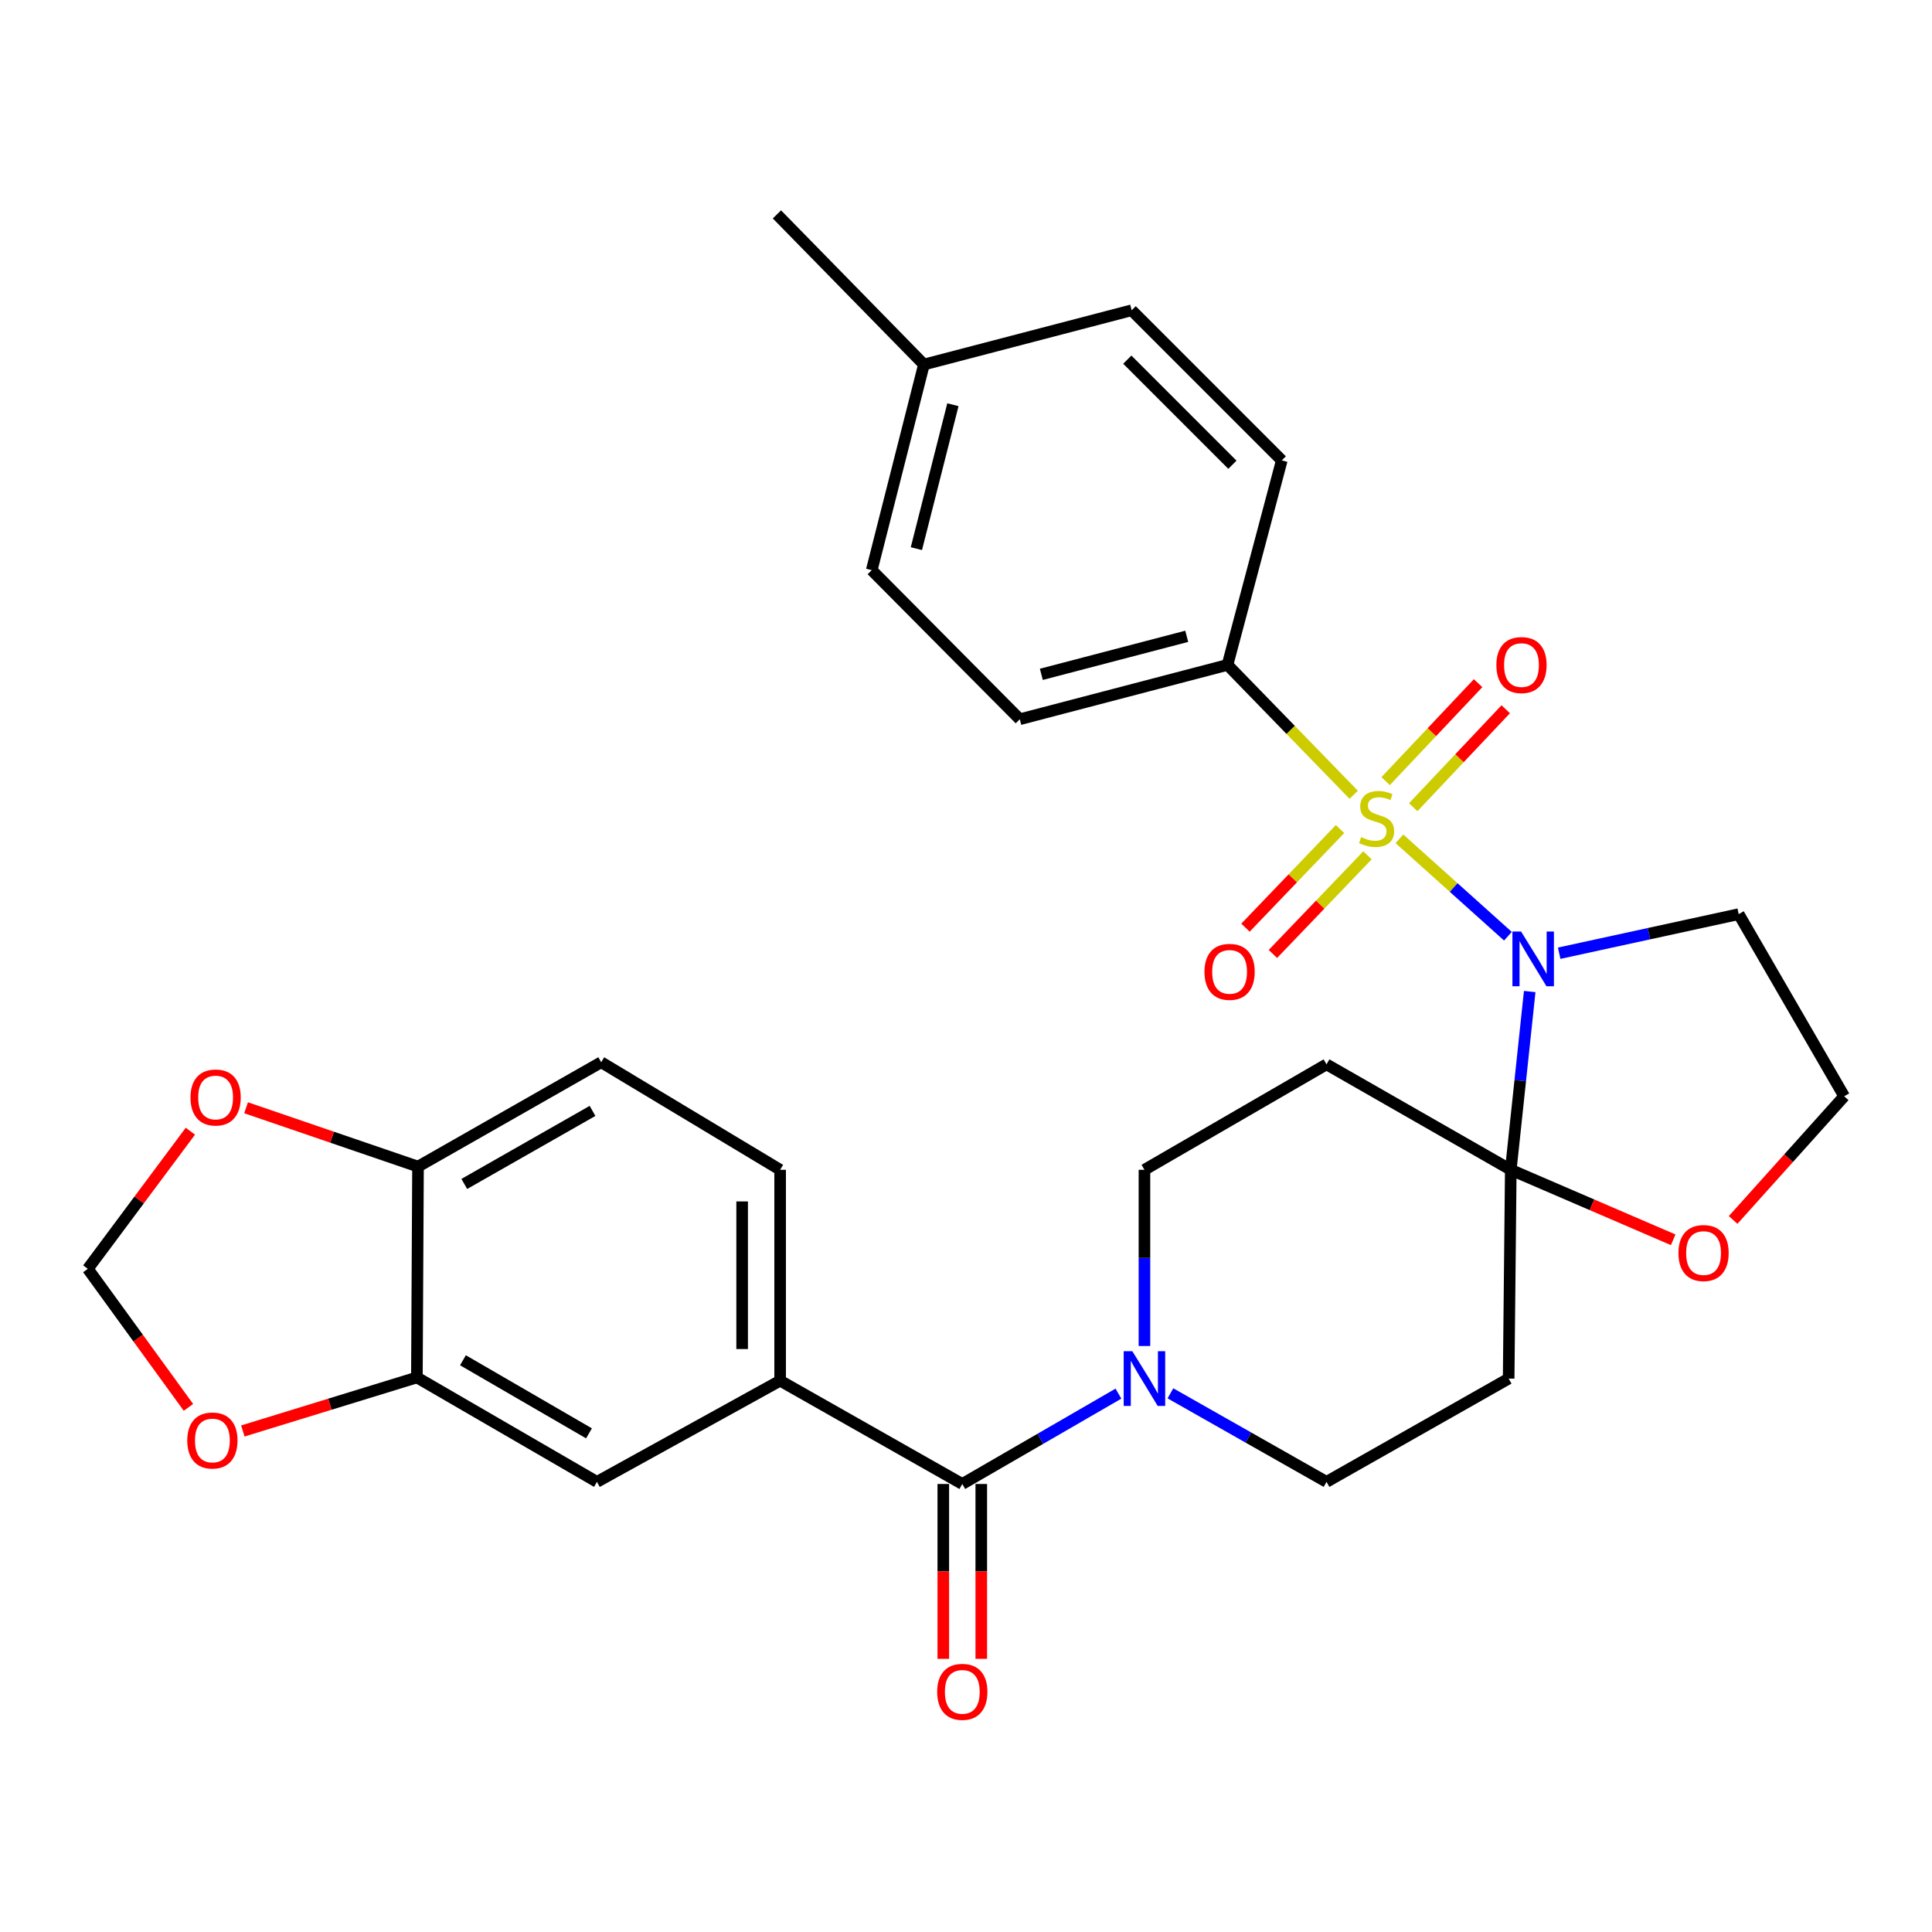 <?xml version='1.0' encoding='iso-8859-1'?>
<svg version='1.1' baseProfile='full'
              xmlns='http://www.w3.org/2000/svg'
                      xmlns:rdkit='http://www.rdkit.org/xml'
                      xmlns:xlink='http://www.w3.org/1999/xlink'
                  xml:space='preserve'
width='1000px' height='1000px' viewBox='0 0 1000 1000'>
<!-- END OF HEADER -->
<rect style='opacity:1.0;fill:#FFFFFF;stroke:none' width='1000' height='1000' x='0' y='0'> </rect>
<path class='bond-0' d='M 724.335,434.167 L 752.418,459.377' style='fill:none;fill-rule:evenodd;stroke:#CCCC00;stroke-width:6px;stroke-linecap:butt;stroke-linejoin:miter;stroke-opacity:1' />
<path class='bond-0' d='M 752.418,459.377 L 780.502,484.587' style='fill:none;fill-rule:evenodd;stroke:#0000FF;stroke-width:6px;stroke-linecap:butt;stroke-linejoin:miter;stroke-opacity:1' />
<path class='bond-7' d='M 700.684,411.379 L 668.019,377.766' style='fill:none;fill-rule:evenodd;stroke:#CCCC00;stroke-width:6px;stroke-linecap:butt;stroke-linejoin:miter;stroke-opacity:1' />
<path class='bond-7' d='M 668.019,377.766 L 635.353,344.153' style='fill:none;fill-rule:evenodd;stroke:#000000;stroke-width:6px;stroke-linecap:butt;stroke-linejoin:miter;stroke-opacity:1' />
<path class='bond-9' d='M 731.491,417.811 L 755.427,392.459' style='fill:none;fill-rule:evenodd;stroke:#CCCC00;stroke-width:6px;stroke-linecap:butt;stroke-linejoin:miter;stroke-opacity:1' />
<path class='bond-9' d='M 755.427,392.459 L 779.364,367.107' style='fill:none;fill-rule:evenodd;stroke:#FF0000;stroke-width:6px;stroke-linecap:butt;stroke-linejoin:miter;stroke-opacity:1' />
<path class='bond-9' d='M 717.195,404.314 L 741.132,378.962' style='fill:none;fill-rule:evenodd;stroke:#CCCC00;stroke-width:6px;stroke-linecap:butt;stroke-linejoin:miter;stroke-opacity:1' />
<path class='bond-9' d='M 741.132,378.962 L 765.068,353.61' style='fill:none;fill-rule:evenodd;stroke:#FF0000;stroke-width:6px;stroke-linecap:butt;stroke-linejoin:miter;stroke-opacity:1' />
<path class='bond-10' d='M 693.608,429.107 L 669.134,454.634' style='fill:none;fill-rule:evenodd;stroke:#CCCC00;stroke-width:6px;stroke-linecap:butt;stroke-linejoin:miter;stroke-opacity:1' />
<path class='bond-10' d='M 669.134,454.634 L 644.66,480.162' style='fill:none;fill-rule:evenodd;stroke:#FF0000;stroke-width:6px;stroke-linecap:butt;stroke-linejoin:miter;stroke-opacity:1' />
<path class='bond-10' d='M 707.8,442.713 L 683.326,468.241' style='fill:none;fill-rule:evenodd;stroke:#CCCC00;stroke-width:6px;stroke-linecap:butt;stroke-linejoin:miter;stroke-opacity:1' />
<path class='bond-10' d='M 683.326,468.241 L 658.852,493.768' style='fill:none;fill-rule:evenodd;stroke:#FF0000;stroke-width:6px;stroke-linecap:butt;stroke-linejoin:miter;stroke-opacity:1' />
<path class='bond-1' d='M 791.773,513.221 L 786.876,559.355' style='fill:none;fill-rule:evenodd;stroke:#0000FF;stroke-width:6px;stroke-linecap:butt;stroke-linejoin:miter;stroke-opacity:1' />
<path class='bond-1' d='M 786.876,559.355 L 781.979,605.488' style='fill:none;fill-rule:evenodd;stroke:#000000;stroke-width:6px;stroke-linecap:butt;stroke-linejoin:miter;stroke-opacity:1' />
<path class='bond-17' d='M 807.03,493.386 L 853.492,483.273' style='fill:none;fill-rule:evenodd;stroke:#0000FF;stroke-width:6px;stroke-linecap:butt;stroke-linejoin:miter;stroke-opacity:1' />
<path class='bond-17' d='M 853.492,483.273 L 899.954,473.16' style='fill:none;fill-rule:evenodd;stroke:#000000;stroke-width:6px;stroke-linecap:butt;stroke-linejoin:miter;stroke-opacity:1' />
<path class='bond-5' d='M 781.979,605.488 L 780.876,713.557' style='fill:none;fill-rule:evenodd;stroke:#000000;stroke-width:6px;stroke-linecap:butt;stroke-linejoin:miter;stroke-opacity:1' />
<path class='bond-6' d='M 781.979,605.488 L 686.602,550.908' style='fill:none;fill-rule:evenodd;stroke:#000000;stroke-width:6px;stroke-linecap:butt;stroke-linejoin:miter;stroke-opacity:1' />
<path class='bond-12' d='M 781.979,605.488 L 824.01,623.603' style='fill:none;fill-rule:evenodd;stroke:#000000;stroke-width:6px;stroke-linecap:butt;stroke-linejoin:miter;stroke-opacity:1' />
<path class='bond-12' d='M 824.01,623.603 L 866.041,641.717' style='fill:none;fill-rule:evenodd;stroke:#FF0000;stroke-width:6px;stroke-linecap:butt;stroke-linejoin:miter;stroke-opacity:1' />
<path class='bond-2' d='M 498.078,768.104 L 538.488,744.725' style='fill:none;fill-rule:evenodd;stroke:#000000;stroke-width:6px;stroke-linecap:butt;stroke-linejoin:miter;stroke-opacity:1' />
<path class='bond-2' d='M 538.488,744.725 L 578.899,721.346' style='fill:none;fill-rule:evenodd;stroke:#0000FF;stroke-width:6px;stroke-linecap:butt;stroke-linejoin:miter;stroke-opacity:1' />
<path class='bond-4' d='M 498.078,768.104 L 403.793,714.638' style='fill:none;fill-rule:evenodd;stroke:#000000;stroke-width:6px;stroke-linecap:butt;stroke-linejoin:miter;stroke-opacity:1' />
<path class='bond-20' d='M 488.247,768.104 L 488.247,813.356' style='fill:none;fill-rule:evenodd;stroke:#000000;stroke-width:6px;stroke-linecap:butt;stroke-linejoin:miter;stroke-opacity:1' />
<path class='bond-20' d='M 488.247,813.356 L 488.247,858.608' style='fill:none;fill-rule:evenodd;stroke:#FF0000;stroke-width:6px;stroke-linecap:butt;stroke-linejoin:miter;stroke-opacity:1' />
<path class='bond-20' d='M 507.908,768.104 L 507.908,813.356' style='fill:none;fill-rule:evenodd;stroke:#000000;stroke-width:6px;stroke-linecap:butt;stroke-linejoin:miter;stroke-opacity:1' />
<path class='bond-20' d='M 507.908,813.356 L 507.908,858.608' style='fill:none;fill-rule:evenodd;stroke:#FF0000;stroke-width:6px;stroke-linecap:butt;stroke-linejoin:miter;stroke-opacity:1' />
<path class='bond-3' d='M 592.362,696.695 L 592.362,651.092' style='fill:none;fill-rule:evenodd;stroke:#0000FF;stroke-width:6px;stroke-linecap:butt;stroke-linejoin:miter;stroke-opacity:1' />
<path class='bond-3' d='M 592.362,651.092 L 592.362,605.488' style='fill:none;fill-rule:evenodd;stroke:#000000;stroke-width:6px;stroke-linecap:butt;stroke-linejoin:miter;stroke-opacity:1' />
<path class='bond-32' d='M 605.81,721.185 L 646.206,744.099' style='fill:none;fill-rule:evenodd;stroke:#0000FF;stroke-width:6px;stroke-linecap:butt;stroke-linejoin:miter;stroke-opacity:1' />
<path class='bond-32' d='M 646.206,744.099 L 686.602,767.012' style='fill:none;fill-rule:evenodd;stroke:#000000;stroke-width:6px;stroke-linecap:butt;stroke-linejoin:miter;stroke-opacity:1' />
<path class='bond-11' d='M 403.793,714.638 L 308.974,767.012' style='fill:none;fill-rule:evenodd;stroke:#000000;stroke-width:6px;stroke-linecap:butt;stroke-linejoin:miter;stroke-opacity:1' />
<path class='bond-21' d='M 403.793,714.638 L 403.793,605.488' style='fill:none;fill-rule:evenodd;stroke:#000000;stroke-width:6px;stroke-linecap:butt;stroke-linejoin:miter;stroke-opacity:1' />
<path class='bond-21' d='M 384.133,698.266 L 384.133,621.861' style='fill:none;fill-rule:evenodd;stroke:#000000;stroke-width:6px;stroke-linecap:butt;stroke-linejoin:miter;stroke-opacity:1' />
<path class='bond-13' d='M 780.876,713.557 L 686.602,767.012' style='fill:none;fill-rule:evenodd;stroke:#000000;stroke-width:6px;stroke-linecap:butt;stroke-linejoin:miter;stroke-opacity:1' />
<path class='bond-14' d='M 686.602,550.908 L 592.362,605.488' style='fill:none;fill-rule:evenodd;stroke:#000000;stroke-width:6px;stroke-linecap:butt;stroke-linejoin:miter;stroke-opacity:1' />
<path class='bond-23' d='M 635.353,344.153 L 527.842,372.279' style='fill:none;fill-rule:evenodd;stroke:#000000;stroke-width:6px;stroke-linecap:butt;stroke-linejoin:miter;stroke-opacity:1' />
<path class='bond-23' d='M 614.251,329.351 L 538.993,349.04' style='fill:none;fill-rule:evenodd;stroke:#000000;stroke-width:6px;stroke-linecap:butt;stroke-linejoin:miter;stroke-opacity:1' />
<path class='bond-24' d='M 635.353,344.153 L 663.446,238.302' style='fill:none;fill-rule:evenodd;stroke:#000000;stroke-width:6px;stroke-linecap:butt;stroke-linejoin:miter;stroke-opacity:1' />
<path class='bond-8' d='M 215.782,712.967 L 308.974,767.012' style='fill:none;fill-rule:evenodd;stroke:#000000;stroke-width:6px;stroke-linecap:butt;stroke-linejoin:miter;stroke-opacity:1' />
<path class='bond-8' d='M 239.624,704.066 L 304.859,741.898' style='fill:none;fill-rule:evenodd;stroke:#000000;stroke-width:6px;stroke-linecap:butt;stroke-linejoin:miter;stroke-opacity:1' />
<path class='bond-16' d='M 215.782,712.967 L 170.741,726.817' style='fill:none;fill-rule:evenodd;stroke:#000000;stroke-width:6px;stroke-linecap:butt;stroke-linejoin:miter;stroke-opacity:1' />
<path class='bond-16' d='M 170.741,726.817 L 125.699,740.668' style='fill:none;fill-rule:evenodd;stroke:#FF0000;stroke-width:6px;stroke-linecap:butt;stroke-linejoin:miter;stroke-opacity:1' />
<path class='bond-33' d='M 215.782,712.967 L 216.361,603.828' style='fill:none;fill-rule:evenodd;stroke:#000000;stroke-width:6px;stroke-linecap:butt;stroke-linejoin:miter;stroke-opacity:1' />
<path class='bond-30' d='M 897.062,631.447 L 925.804,599.44' style='fill:none;fill-rule:evenodd;stroke:#FF0000;stroke-width:6px;stroke-linecap:butt;stroke-linejoin:miter;stroke-opacity:1' />
<path class='bond-30' d='M 925.804,599.44 L 954.545,567.434' style='fill:none;fill-rule:evenodd;stroke:#000000;stroke-width:6px;stroke-linecap:butt;stroke-linejoin:miter;stroke-opacity:1' />
<path class='bond-15' d='M 216.361,603.828 L 311.18,549.816' style='fill:none;fill-rule:evenodd;stroke:#000000;stroke-width:6px;stroke-linecap:butt;stroke-linejoin:miter;stroke-opacity:1' />
<path class='bond-15' d='M 240.315,612.81 L 306.689,575.001' style='fill:none;fill-rule:evenodd;stroke:#000000;stroke-width:6px;stroke-linecap:butt;stroke-linejoin:miter;stroke-opacity:1' />
<path class='bond-18' d='M 216.361,603.828 L 171.866,588.602' style='fill:none;fill-rule:evenodd;stroke:#000000;stroke-width:6px;stroke-linecap:butt;stroke-linejoin:miter;stroke-opacity:1' />
<path class='bond-18' d='M 171.866,588.602 L 127.37,573.376' style='fill:none;fill-rule:evenodd;stroke:#FF0000;stroke-width:6px;stroke-linecap:butt;stroke-linejoin:miter;stroke-opacity:1' />
<path class='bond-19' d='M 97.539,728.453 L 71.497,692.595' style='fill:none;fill-rule:evenodd;stroke:#FF0000;stroke-width:6px;stroke-linecap:butt;stroke-linejoin:miter;stroke-opacity:1' />
<path class='bond-19' d='M 71.497,692.595 L 45.455,656.737' style='fill:none;fill-rule:evenodd;stroke:#000000;stroke-width:6px;stroke-linecap:butt;stroke-linejoin:miter;stroke-opacity:1' />
<path class='bond-25' d='M 899.954,473.16 L 954.545,567.434' style='fill:none;fill-rule:evenodd;stroke:#000000;stroke-width:6px;stroke-linecap:butt;stroke-linejoin:miter;stroke-opacity:1' />
<path class='bond-34' d='M 98.54,585.507 L 71.997,621.122' style='fill:none;fill-rule:evenodd;stroke:#FF0000;stroke-width:6px;stroke-linecap:butt;stroke-linejoin:miter;stroke-opacity:1' />
<path class='bond-34' d='M 71.997,621.122 L 45.455,656.737' style='fill:none;fill-rule:evenodd;stroke:#000000;stroke-width:6px;stroke-linecap:butt;stroke-linejoin:miter;stroke-opacity:1' />
<path class='bond-22' d='M 403.793,605.488 L 311.18,549.816' style='fill:none;fill-rule:evenodd;stroke:#000000;stroke-width:6px;stroke-linecap:butt;stroke-linejoin:miter;stroke-opacity:1' />
<path class='bond-27' d='M 527.842,372.279 L 451.209,295.111' style='fill:none;fill-rule:evenodd;stroke:#000000;stroke-width:6px;stroke-linecap:butt;stroke-linejoin:miter;stroke-opacity:1' />
<path class='bond-26' d='M 663.446,238.302 L 585.743,160.598' style='fill:none;fill-rule:evenodd;stroke:#000000;stroke-width:6px;stroke-linecap:butt;stroke-linejoin:miter;stroke-opacity:1' />
<path class='bond-26' d='M 637.889,240.549 L 583.496,186.156' style='fill:none;fill-rule:evenodd;stroke:#000000;stroke-width:6px;stroke-linecap:butt;stroke-linejoin:miter;stroke-opacity:1' />
<path class='bond-28' d='M 585.743,160.598 L 478.22,188.68' style='fill:none;fill-rule:evenodd;stroke:#000000;stroke-width:6px;stroke-linecap:butt;stroke-linejoin:miter;stroke-opacity:1' />
<path class='bond-31' d='M 451.209,295.111 L 478.22,188.68' style='fill:none;fill-rule:evenodd;stroke:#000000;stroke-width:6px;stroke-linecap:butt;stroke-linejoin:miter;stroke-opacity:1' />
<path class='bond-31' d='M 474.317,283.983 L 493.225,209.481' style='fill:none;fill-rule:evenodd;stroke:#000000;stroke-width:6px;stroke-linecap:butt;stroke-linejoin:miter;stroke-opacity:1' />
<path class='bond-29' d='M 478.22,188.68 L 402.133,110.966' style='fill:none;fill-rule:evenodd;stroke:#000000;stroke-width:6px;stroke-linecap:butt;stroke-linejoin:miter;stroke-opacity:1' />
<path  class='atom-0' d='M 704.533 433.292
Q 704.853 433.412, 706.173 433.972
Q 707.493 434.532, 708.933 434.892
Q 710.413 435.212, 711.853 435.212
Q 714.533 435.212, 716.093 433.932
Q 717.653 432.612, 717.653 430.332
Q 717.653 428.772, 716.853 427.812
Q 716.093 426.852, 714.893 426.332
Q 713.693 425.812, 711.693 425.212
Q 709.173 424.452, 707.653 423.732
Q 706.173 423.012, 705.093 421.492
Q 704.053 419.972, 704.053 417.412
Q 704.053 413.852, 706.453 411.652
Q 708.893 409.452, 713.693 409.452
Q 716.973 409.452, 720.693 411.012
L 719.773 414.092
Q 716.373 412.692, 713.813 412.692
Q 711.053 412.692, 709.533 413.852
Q 708.013 414.972, 708.053 416.932
Q 708.053 418.452, 708.813 419.372
Q 709.613 420.292, 710.733 420.812
Q 711.893 421.332, 713.813 421.932
Q 716.373 422.732, 717.893 423.532
Q 719.413 424.332, 720.493 425.972
Q 721.613 427.572, 721.613 430.332
Q 721.613 434.252, 718.973 436.372
Q 716.373 438.452, 712.013 438.452
Q 709.493 438.452, 707.573 437.892
Q 705.693 437.372, 703.453 436.452
L 704.533 433.292
' fill='#CCCC00'/>
<path  class='atom-1' d='M 787.308 482.156
L 796.588 497.156
Q 797.508 498.636, 798.988 501.316
Q 800.468 503.996, 800.548 504.156
L 800.548 482.156
L 804.308 482.156
L 804.308 510.476
L 800.428 510.476
L 790.468 494.076
Q 789.308 492.156, 788.068 489.956
Q 786.868 487.756, 786.508 487.076
L 786.508 510.476
L 782.828 510.476
L 782.828 482.156
L 787.308 482.156
' fill='#0000FF'/>
<path  class='atom-4' d='M 586.102 699.397
L 595.382 714.397
Q 596.302 715.877, 597.782 718.557
Q 599.262 721.237, 599.342 721.397
L 599.342 699.397
L 603.102 699.397
L 603.102 727.717
L 599.222 727.717
L 589.262 711.317
Q 588.102 709.397, 586.862 707.197
Q 585.662 704.997, 585.302 704.317
L 585.302 727.717
L 581.622 727.717
L 581.622 699.397
L 586.102 699.397
' fill='#0000FF'/>
<path  class='atom-10' d='M 774.517 344.233
Q 774.517 337.433, 777.877 333.633
Q 781.237 329.833, 787.517 329.833
Q 793.797 329.833, 797.157 333.633
Q 800.517 337.433, 800.517 344.233
Q 800.517 351.113, 797.117 355.033
Q 793.717 358.913, 787.517 358.913
Q 781.277 358.913, 777.877 355.033
Q 774.517 351.153, 774.517 344.233
M 787.517 355.713
Q 791.837 355.713, 794.157 352.833
Q 796.517 349.913, 796.517 344.233
Q 796.517 338.673, 794.157 335.873
Q 791.837 333.033, 787.517 333.033
Q 783.197 333.033, 780.837 335.833
Q 778.517 338.633, 778.517 344.233
Q 778.517 349.953, 780.837 352.833
Q 783.197 355.713, 787.517 355.713
' fill='#FF0000'/>
<path  class='atom-11' d='M 623.435 503.027
Q 623.435 496.227, 626.795 492.427
Q 630.155 488.627, 636.435 488.627
Q 642.715 488.627, 646.075 492.427
Q 649.435 496.227, 649.435 503.027
Q 649.435 509.907, 646.035 513.827
Q 642.635 517.707, 636.435 517.707
Q 630.195 517.707, 626.795 513.827
Q 623.435 509.947, 623.435 503.027
M 636.435 514.507
Q 640.755 514.507, 643.075 511.627
Q 645.435 508.707, 645.435 503.027
Q 645.435 497.467, 643.075 494.667
Q 640.755 491.827, 636.435 491.827
Q 632.115 491.827, 629.755 494.627
Q 627.435 497.427, 627.435 503.027
Q 627.435 508.747, 629.755 511.627
Q 632.115 514.507, 636.435 514.507
' fill='#FF0000'/>
<path  class='atom-13' d='M 868.757 648.571
Q 868.757 641.771, 872.117 637.971
Q 875.477 634.171, 881.757 634.171
Q 888.037 634.171, 891.397 637.971
Q 894.757 641.771, 894.757 648.571
Q 894.757 655.451, 891.357 659.371
Q 887.957 663.251, 881.757 663.251
Q 875.517 663.251, 872.117 659.371
Q 868.757 655.491, 868.757 648.571
M 881.757 660.051
Q 886.077 660.051, 888.397 657.171
Q 890.757 654.251, 890.757 648.571
Q 890.757 643.011, 888.397 640.211
Q 886.077 637.371, 881.757 637.371
Q 877.437 637.371, 875.077 640.171
Q 872.757 642.971, 872.757 648.571
Q 872.757 654.291, 875.077 657.171
Q 877.437 660.051, 881.757 660.051
' fill='#FF0000'/>
<path  class='atom-17' d='M 96.931 745.596
Q 96.931 738.796, 100.291 734.996
Q 103.651 731.196, 109.931 731.196
Q 116.211 731.196, 119.571 734.996
Q 122.931 738.796, 122.931 745.596
Q 122.931 752.476, 119.531 756.396
Q 116.131 760.276, 109.931 760.276
Q 103.691 760.276, 100.291 756.396
Q 96.931 752.516, 96.931 745.596
M 109.931 757.076
Q 114.251 757.076, 116.571 754.196
Q 118.931 751.276, 118.931 745.596
Q 118.931 740.036, 116.571 737.236
Q 114.251 734.396, 109.931 734.396
Q 105.611 734.396, 103.251 737.196
Q 100.931 739.996, 100.931 745.596
Q 100.931 751.316, 103.251 754.196
Q 105.611 757.076, 109.931 757.076
' fill='#FF0000'/>
<path  class='atom-19' d='M 98.602 568.06
Q 98.602 561.26, 101.962 557.46
Q 105.322 553.66, 111.602 553.66
Q 117.882 553.66, 121.242 557.46
Q 124.602 561.26, 124.602 568.06
Q 124.602 574.94, 121.202 578.86
Q 117.802 582.74, 111.602 582.74
Q 105.362 582.74, 101.962 578.86
Q 98.602 574.98, 98.602 568.06
M 111.602 579.54
Q 115.922 579.54, 118.242 576.66
Q 120.602 573.74, 120.602 568.06
Q 120.602 562.5, 118.242 559.7
Q 115.922 556.86, 111.602 556.86
Q 107.282 556.86, 104.922 559.66
Q 102.602 562.46, 102.602 568.06
Q 102.602 573.78, 104.922 576.66
Q 107.282 579.54, 111.602 579.54
' fill='#FF0000'/>
<path  class='atom-21' d='M 485.078 875.696
Q 485.078 868.896, 488.438 865.096
Q 491.798 861.296, 498.078 861.296
Q 504.358 861.296, 507.718 865.096
Q 511.078 868.896, 511.078 875.696
Q 511.078 882.576, 507.678 886.496
Q 504.278 890.376, 498.078 890.376
Q 491.838 890.376, 488.438 886.496
Q 485.078 882.616, 485.078 875.696
M 498.078 887.176
Q 502.398 887.176, 504.718 884.296
Q 507.078 881.376, 507.078 875.696
Q 507.078 870.136, 504.718 867.336
Q 502.398 864.496, 498.078 864.496
Q 493.758 864.496, 491.398 867.296
Q 489.078 870.096, 489.078 875.696
Q 489.078 881.416, 491.398 884.296
Q 493.758 887.176, 498.078 887.176
' fill='#FF0000'/>
</svg>
